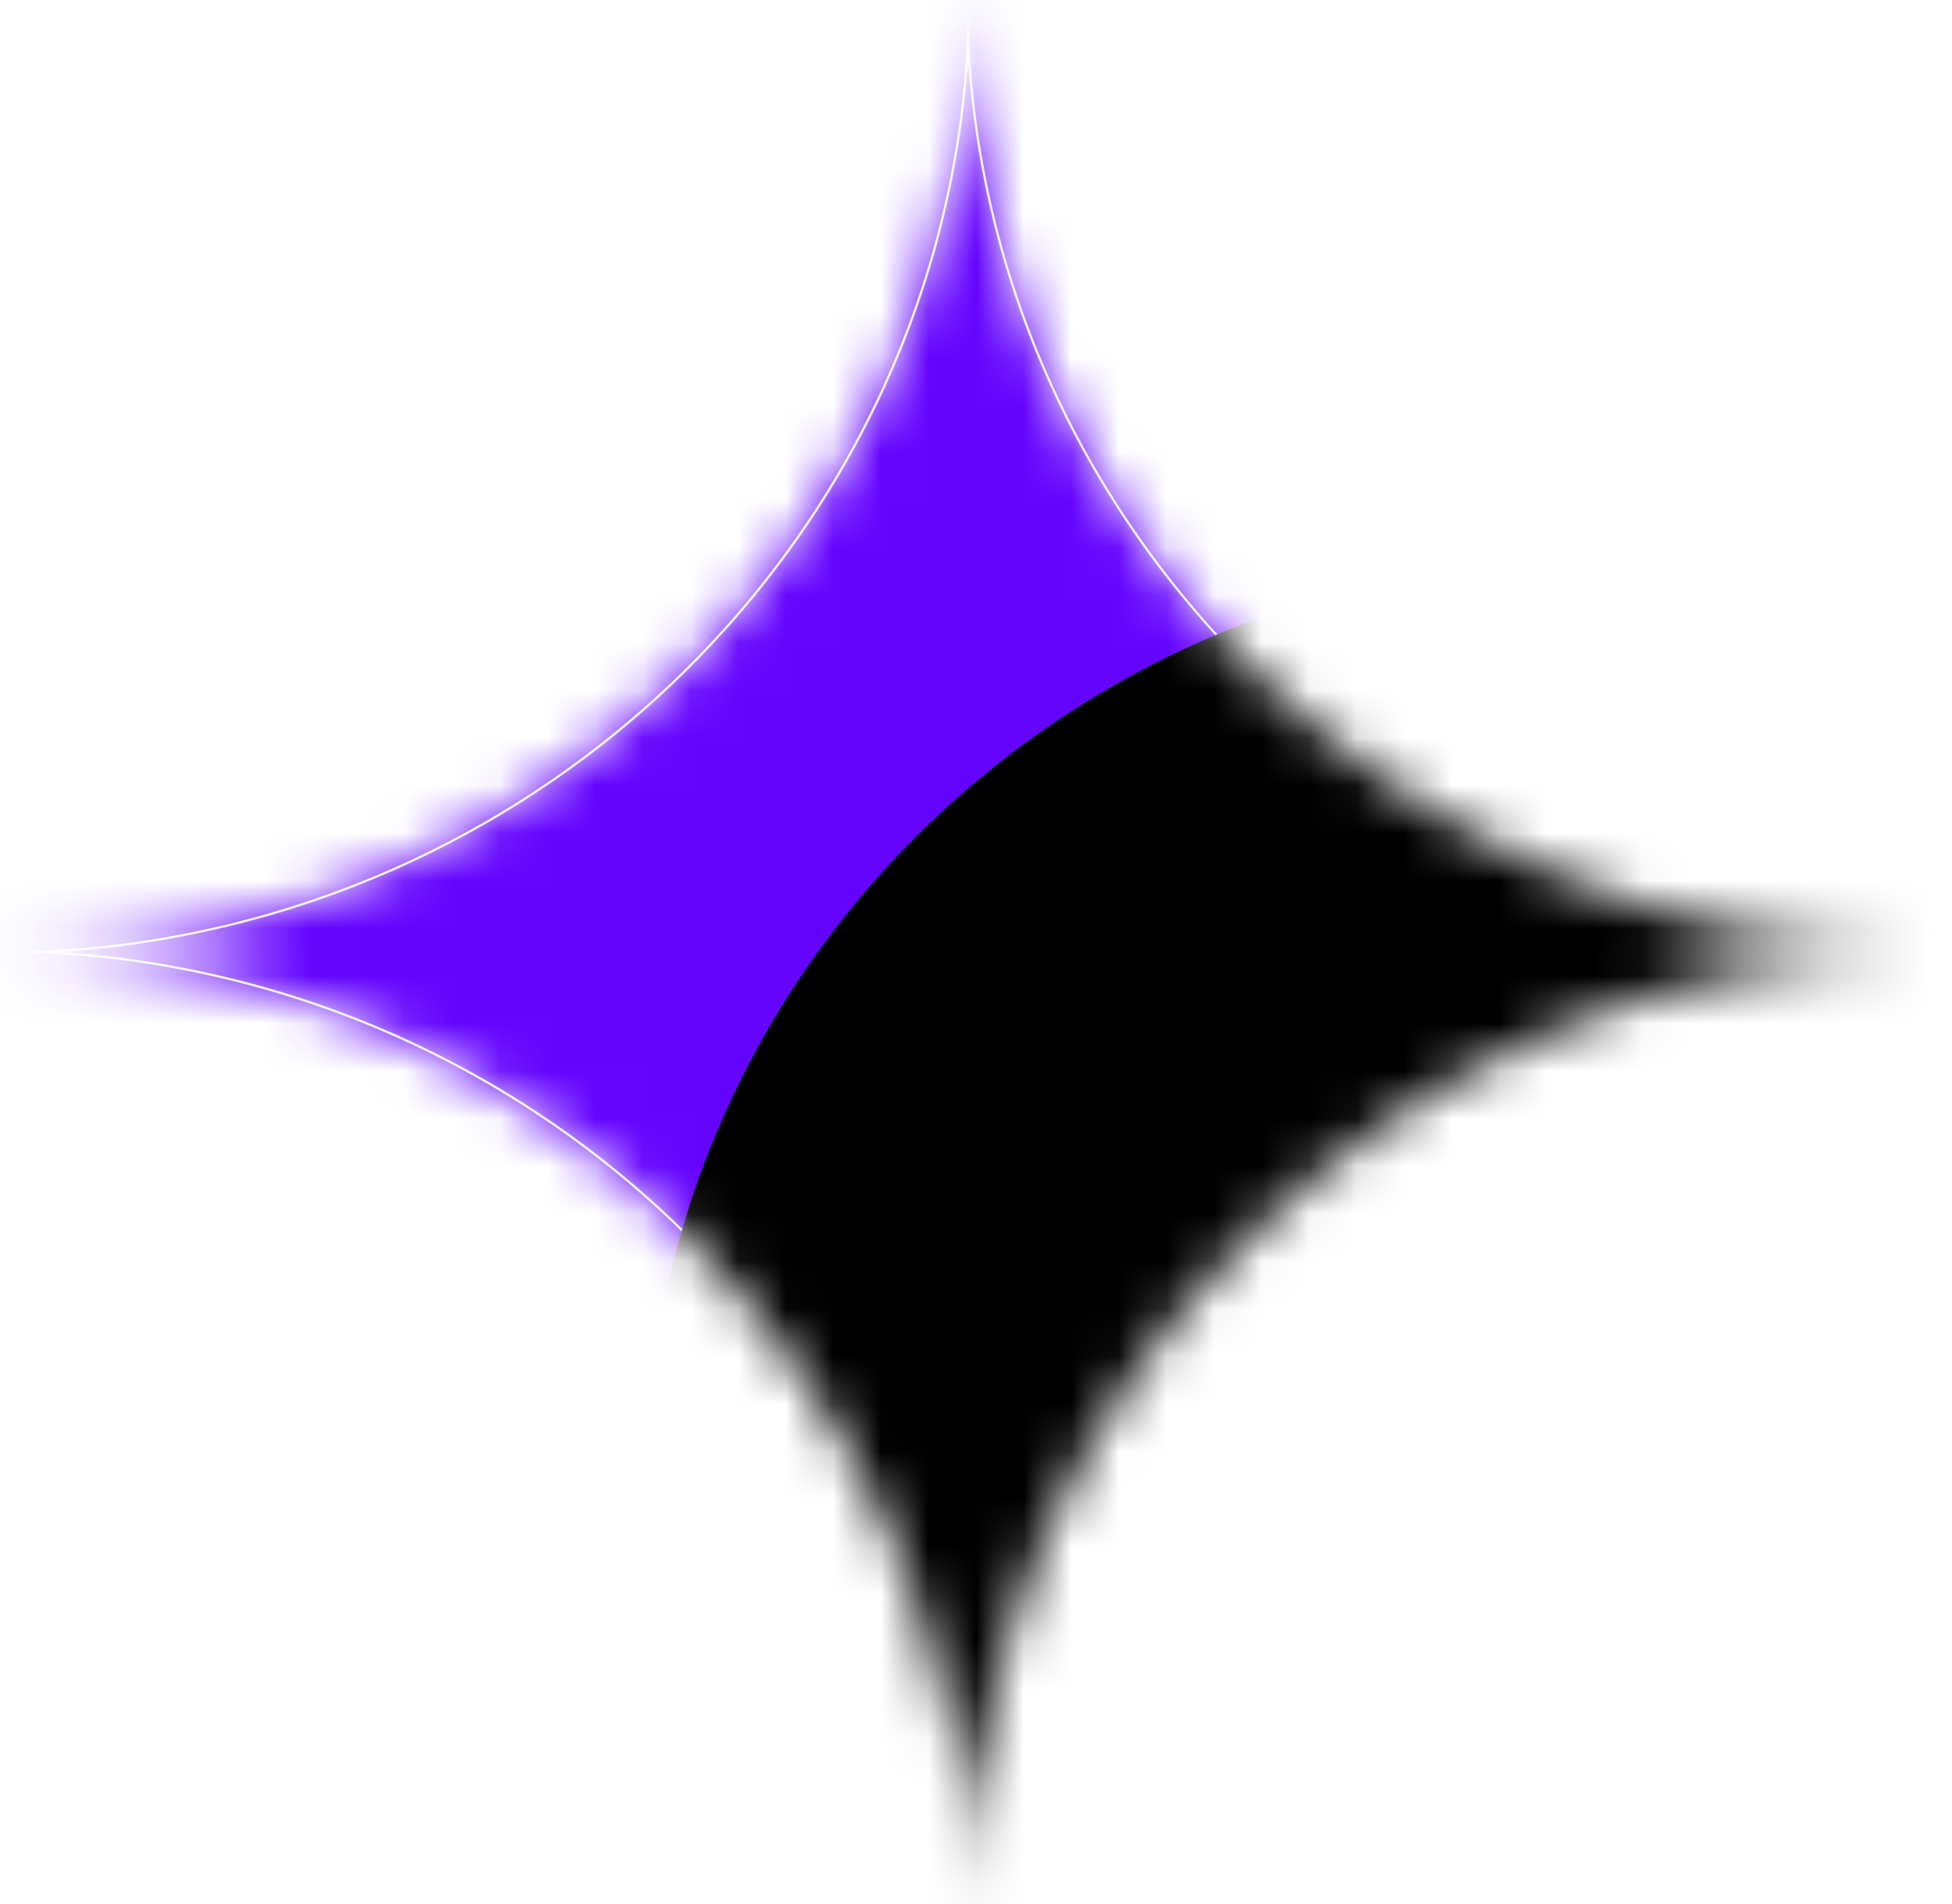 <?xml version="1.0" encoding="UTF-8"?> <svg xmlns="http://www.w3.org/2000/svg" width="41" height="40" viewBox="0 0 41 40" fill="none"><mask id="mask0_280_241" style="mask-type:alpha" maskUnits="userSpaceOnUse" x="0" y="0" width="41" height="40"><path d="M20.333 0.048C20.428 11.028 29.455 19.907 40.619 20C29.455 20.093 20.428 28.972 20.333 39.952C20.238 28.972 11.211 20.093 0.047 20C11.211 19.907 20.238 11.028 20.333 0.048Z" fill="white"></path></mask><g mask="url(#mask0_280_241)"><path d="M-3.633 -0.762H42.604V44.714H-3.633V-0.762Z" fill="#6403FE"></path><path fill-rule="evenodd" clip-rule="evenodd" d="M0.89 19.976C0.61 19.99 0.329 19.998 0.047 20C0.329 20.002 0.61 20.01 0.89 20.024C11.383 20.53 19.794 28.803 20.309 39.123C20.322 39.398 20.331 39.675 20.333 39.952C20.335 39.675 20.343 39.398 20.357 39.123C20.872 28.803 29.283 20.53 39.776 20.024C40.056 20.01 40.337 20.002 40.619 20C40.337 19.998 40.056 19.99 39.776 19.976C29.283 19.47 20.872 11.197 20.357 0.877C20.343 0.602 20.335 0.325 20.333 0.048C20.331 0.325 20.322 0.602 20.309 0.877C19.794 11.197 11.383 19.47 0.89 19.976ZM1.301 20C11.492 20.691 19.631 28.696 20.333 38.718C21.035 28.696 29.174 20.691 39.364 20C29.174 19.309 21.035 11.304 20.333 1.281C19.631 11.304 11.492 19.309 1.301 20Z" fill="#E8E8E8"></path><path d="M53.158 31.238C53.158 41.994 44.293 50.714 33.357 50.714C22.42 50.714 13.555 41.994 13.555 31.238C13.555 20.482 22.42 11.762 33.357 11.762C44.293 11.762 53.158 20.482 53.158 31.238Z" fill="black"></path></g></svg> 